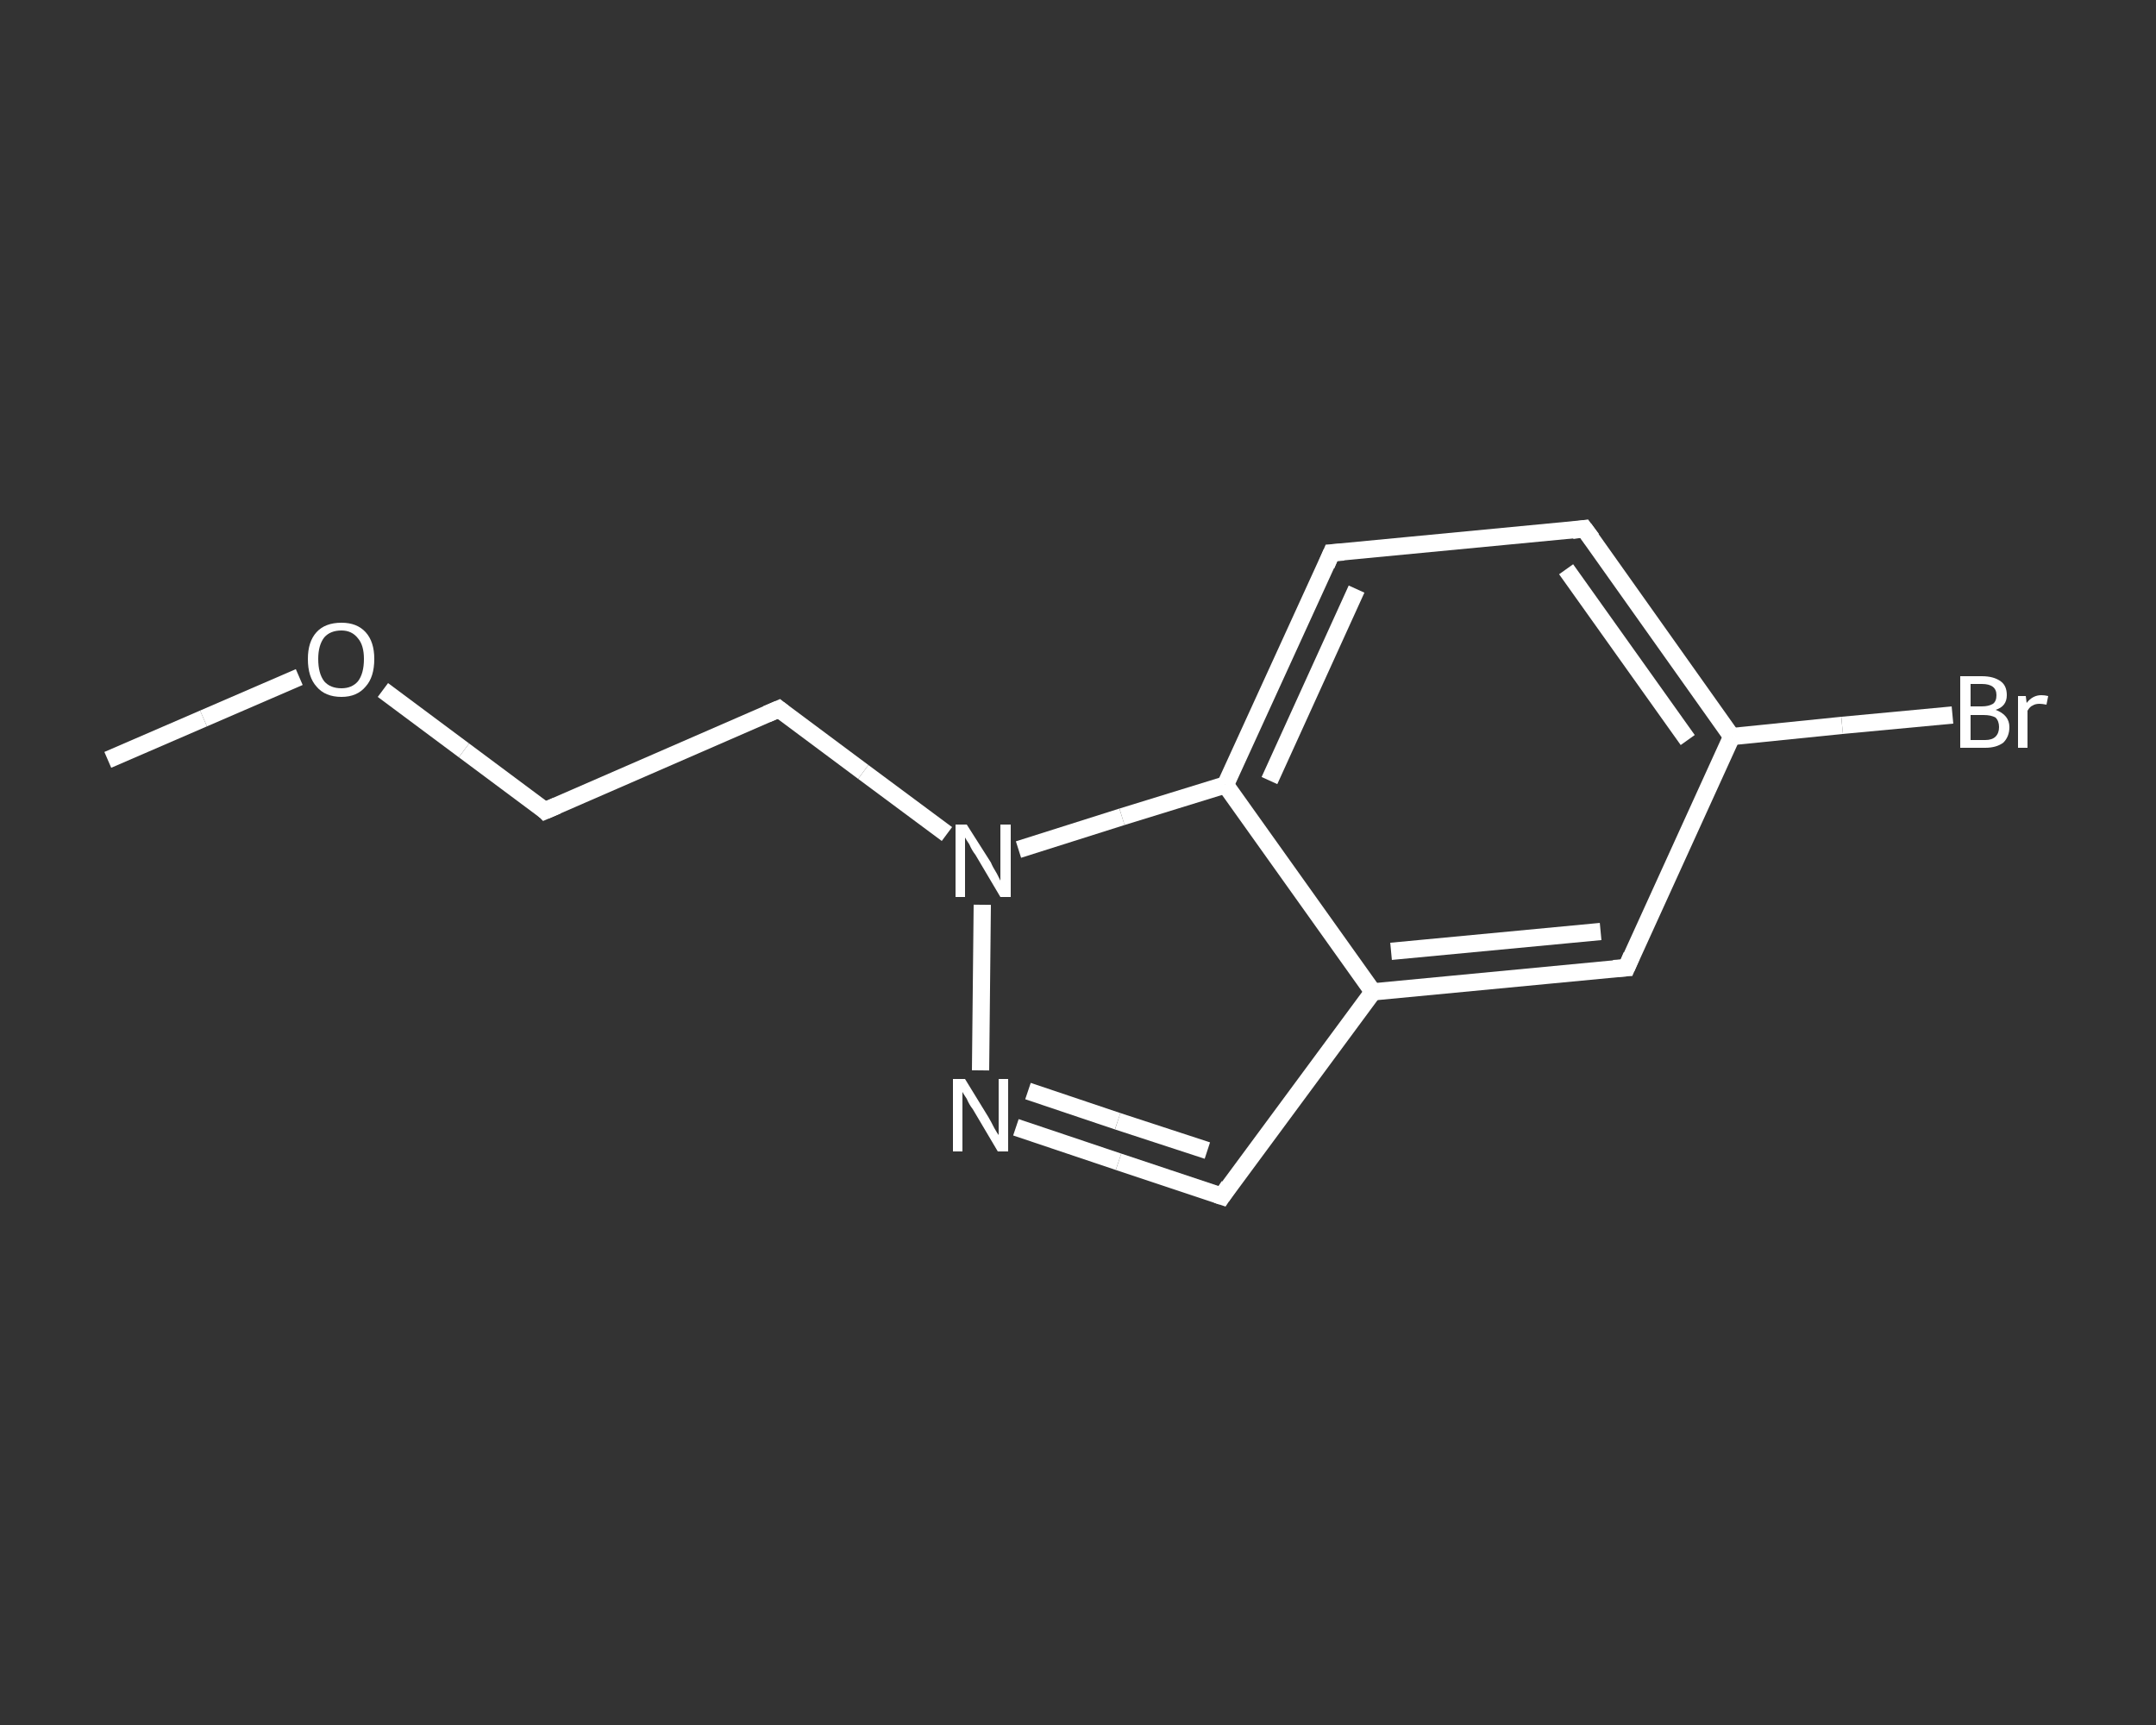 <?xml version='1.0' encoding='iso-8859-1'?>
<svg version='1.1' baseProfile='full'
              xmlns='http://www.w3.org/2000/svg'
                      xmlns:rdkit='http://www.rdkit.org/xml'
                      xmlns:xlink='http://www.w3.org/1999/xlink'
                  xml:space='preserve'
width='250px' height='200px' viewBox='0 0 250 200'>
<rect x="0" y="0" width="250" height="200" fill="#333333" stroke="none"/>
<!-- END OF HEADER -->
<rect style='opacity:1.0;fill:transparent;stroke:none' width='250.0' height='200.0' x='0.0' y='0.0'> </rect>
<path class='bond-0 atom-0 atom-1' d='M 12.5,88.1 L 23.6,83.3' style='fill:none;fill-rule:evenodd;stroke:#FFFFFF;stroke-width:2.0px;stroke-linecap:butt;stroke-linejoin:miter;stroke-opacity:1' />
<path class='bond-0 atom-0 atom-1' d='M 23.6,83.3 L 34.7,78.5' style='fill:none;fill-rule:evenodd;stroke:#FFFFFF;stroke-width:2.0px;stroke-linecap:butt;stroke-linejoin:miter;stroke-opacity:1' />
<path class='bond-1 atom-1 atom-2' d='M 44.4,80.0 L 53.8,87.0' style='fill:none;fill-rule:evenodd;stroke:#FFFFFF;stroke-width:2.0px;stroke-linecap:butt;stroke-linejoin:miter;stroke-opacity:1' />
<path class='bond-1 atom-1 atom-2' d='M 53.8,87.0 L 63.2,94.0' style='fill:none;fill-rule:evenodd;stroke:#FFFFFF;stroke-width:2.0px;stroke-linecap:butt;stroke-linejoin:miter;stroke-opacity:1' />
<path class='bond-2 atom-2 atom-3' d='M 63.2,94.0 L 90.3,82.2' style='fill:none;fill-rule:evenodd;stroke:#FFFFFF;stroke-width:2.0px;stroke-linecap:butt;stroke-linejoin:miter;stroke-opacity:1' />
<path class='bond-3 atom-3 atom-4' d='M 90.3,82.2 L 100.1,89.5' style='fill:none;fill-rule:evenodd;stroke:#FFFFFF;stroke-width:2.0px;stroke-linecap:butt;stroke-linejoin:miter;stroke-opacity:1' />
<path class='bond-3 atom-3 atom-4' d='M 100.1,89.5 L 109.8,96.7' style='fill:none;fill-rule:evenodd;stroke:#FFFFFF;stroke-width:2.0px;stroke-linecap:butt;stroke-linejoin:miter;stroke-opacity:1' />
<path class='bond-4 atom-4 atom-5' d='M 113.9,104.9 L 113.7,124.1' style='fill:none;fill-rule:evenodd;stroke:#FFFFFF;stroke-width:2.0px;stroke-linecap:butt;stroke-linejoin:miter;stroke-opacity:1' />
<path class='bond-5 atom-5 atom-6' d='M 117.8,130.7 L 129.7,134.7' style='fill:none;fill-rule:evenodd;stroke:#FFFFFF;stroke-width:2.0px;stroke-linecap:butt;stroke-linejoin:miter;stroke-opacity:1' />
<path class='bond-5 atom-5 atom-6' d='M 129.7,134.7 L 141.7,138.7' style='fill:none;fill-rule:evenodd;stroke:#FFFFFF;stroke-width:2.0px;stroke-linecap:butt;stroke-linejoin:miter;stroke-opacity:1' />
<path class='bond-5 atom-5 atom-6' d='M 119.2,126.5 L 129.6,130.0' style='fill:none;fill-rule:evenodd;stroke:#FFFFFF;stroke-width:2.0px;stroke-linecap:butt;stroke-linejoin:miter;stroke-opacity:1' />
<path class='bond-5 atom-5 atom-6' d='M 129.6,130.0 L 140.0,133.4' style='fill:none;fill-rule:evenodd;stroke:#FFFFFF;stroke-width:2.0px;stroke-linecap:butt;stroke-linejoin:miter;stroke-opacity:1' />
<path class='bond-6 atom-6 atom-7' d='M 141.7,138.7 L 159.2,115.0' style='fill:none;fill-rule:evenodd;stroke:#FFFFFF;stroke-width:2.0px;stroke-linecap:butt;stroke-linejoin:miter;stroke-opacity:1' />
<path class='bond-7 atom-7 atom-8' d='M 159.2,115.0 L 188.6,112.2' style='fill:none;fill-rule:evenodd;stroke:#FFFFFF;stroke-width:2.0px;stroke-linecap:butt;stroke-linejoin:miter;stroke-opacity:1' />
<path class='bond-7 atom-7 atom-8' d='M 161.3,110.3 L 185.6,108.0' style='fill:none;fill-rule:evenodd;stroke:#FFFFFF;stroke-width:2.0px;stroke-linecap:butt;stroke-linejoin:miter;stroke-opacity:1' />
<path class='bond-8 atom-8 atom-9' d='M 188.6,112.2 L 200.8,85.4' style='fill:none;fill-rule:evenodd;stroke:#FFFFFF;stroke-width:2.0px;stroke-linecap:butt;stroke-linejoin:miter;stroke-opacity:1' />
<path class='bond-9 atom-9 atom-10' d='M 200.8,85.4 L 213.6,84.1' style='fill:none;fill-rule:evenodd;stroke:#FFFFFF;stroke-width:2.0px;stroke-linecap:butt;stroke-linejoin:miter;stroke-opacity:1' />
<path class='bond-9 atom-9 atom-10' d='M 213.6,84.1 L 226.4,82.9' style='fill:none;fill-rule:evenodd;stroke:#FFFFFF;stroke-width:2.0px;stroke-linecap:butt;stroke-linejoin:miter;stroke-opacity:1' />
<path class='bond-10 atom-9 atom-11' d='M 200.8,85.4 L 183.7,61.3' style='fill:none;fill-rule:evenodd;stroke:#FFFFFF;stroke-width:2.0px;stroke-linecap:butt;stroke-linejoin:miter;stroke-opacity:1' />
<path class='bond-10 atom-9 atom-11' d='M 195.7,85.8 L 181.6,66.0' style='fill:none;fill-rule:evenodd;stroke:#FFFFFF;stroke-width:2.0px;stroke-linecap:butt;stroke-linejoin:miter;stroke-opacity:1' />
<path class='bond-11 atom-11 atom-12' d='M 183.7,61.3 L 154.4,64.1' style='fill:none;fill-rule:evenodd;stroke:#FFFFFF;stroke-width:2.0px;stroke-linecap:butt;stroke-linejoin:miter;stroke-opacity:1' />
<path class='bond-12 atom-12 atom-13' d='M 154.4,64.1 L 142.1,91.0' style='fill:none;fill-rule:evenodd;stroke:#FFFFFF;stroke-width:2.0px;stroke-linecap:butt;stroke-linejoin:miter;stroke-opacity:1' />
<path class='bond-12 atom-12 atom-13' d='M 157.3,68.3 L 147.2,90.5' style='fill:none;fill-rule:evenodd;stroke:#FFFFFF;stroke-width:2.0px;stroke-linecap:butt;stroke-linejoin:miter;stroke-opacity:1' />
<path class='bond-13 atom-13 atom-4' d='M 142.1,91.0 L 130.1,94.7' style='fill:none;fill-rule:evenodd;stroke:#FFFFFF;stroke-width:2.0px;stroke-linecap:butt;stroke-linejoin:miter;stroke-opacity:1' />
<path class='bond-13 atom-13 atom-4' d='M 130.1,94.7 L 118.1,98.5' style='fill:none;fill-rule:evenodd;stroke:#FFFFFF;stroke-width:2.0px;stroke-linecap:butt;stroke-linejoin:miter;stroke-opacity:1' />
<path class='bond-14 atom-13 atom-7' d='M 142.1,91.0 L 159.2,115.0' style='fill:none;fill-rule:evenodd;stroke:#FFFFFF;stroke-width:2.0px;stroke-linecap:butt;stroke-linejoin:miter;stroke-opacity:1' />
<path d='M 62.8,93.6 L 63.2,94.0 L 64.6,93.4' style='fill:none;stroke:#FFFFFF;stroke-width:2.0px;stroke-linecap:butt;stroke-linejoin:miter;stroke-opacity:1;' />
<path d='M 88.9,82.8 L 90.3,82.2 L 90.8,82.6' style='fill:none;stroke:#FFFFFF;stroke-width:2.0px;stroke-linecap:butt;stroke-linejoin:miter;stroke-opacity:1;' />
<path d='M 141.1,138.5 L 141.7,138.7 L 142.5,137.5' style='fill:none;stroke:#FFFFFF;stroke-width:2.0px;stroke-linecap:butt;stroke-linejoin:miter;stroke-opacity:1;' />
<path d='M 187.1,112.3 L 188.6,112.2 L 189.2,110.8' style='fill:none;stroke:#FFFFFF;stroke-width:2.0px;stroke-linecap:butt;stroke-linejoin:miter;stroke-opacity:1;' />
<path d='M 184.6,62.5 L 183.7,61.3 L 182.3,61.5' style='fill:none;stroke:#FFFFFF;stroke-width:2.0px;stroke-linecap:butt;stroke-linejoin:miter;stroke-opacity:1;' />
<path d='M 155.8,64.0 L 154.4,64.1 L 153.8,65.5' style='fill:none;stroke:#FFFFFF;stroke-width:2.0px;stroke-linecap:butt;stroke-linejoin:miter;stroke-opacity:1;' />
<path class='atom-1' d='M 35.7 76.4
Q 35.7 74.4, 36.7 73.3
Q 37.7 72.2, 39.6 72.2
Q 41.4 72.2, 42.4 73.3
Q 43.4 74.4, 43.4 76.4
Q 43.4 78.5, 42.4 79.6
Q 41.4 80.8, 39.6 80.8
Q 37.7 80.8, 36.7 79.6
Q 35.7 78.5, 35.7 76.4
M 39.6 79.8
Q 40.8 79.8, 41.5 79.0
Q 42.2 78.1, 42.2 76.4
Q 42.2 74.8, 41.5 74.0
Q 40.8 73.1, 39.6 73.1
Q 38.3 73.1, 37.6 73.9
Q 36.9 74.8, 36.9 76.4
Q 36.9 78.1, 37.6 79.0
Q 38.3 79.8, 39.6 79.8
' fill='#FFFFFF'/>
<path class='atom-4' d='M 112.1 95.6
L 114.9 100.0
Q 115.1 100.5, 115.6 101.3
Q 116.0 102.1, 116.0 102.1
L 116.0 95.6
L 117.2 95.6
L 117.2 104.0
L 116.0 104.0
L 113.1 99.1
Q 112.7 98.6, 112.4 97.9
Q 112.0 97.3, 111.9 97.1
L 111.9 104.0
L 110.8 104.0
L 110.8 95.6
L 112.1 95.6
' fill='#FFFFFF'/>
<path class='atom-5' d='M 111.9 125.1
L 114.6 129.5
Q 114.9 130.0, 115.3 130.8
Q 115.7 131.5, 115.8 131.6
L 115.8 125.1
L 116.9 125.1
L 116.9 133.5
L 115.7 133.5
L 112.8 128.6
Q 112.4 128.1, 112.1 127.4
Q 111.7 126.8, 111.6 126.6
L 111.6 133.5
L 110.5 133.5
L 110.5 125.1
L 111.9 125.1
' fill='#FFFFFF'/>
<path class='atom-10' d='M 231.4 82.3
Q 232.2 82.6, 232.6 83.1
Q 233.0 83.6, 233.0 84.3
Q 233.0 85.4, 232.3 86.1
Q 231.5 86.7, 230.2 86.7
L 227.3 86.7
L 227.3 78.4
L 229.8 78.4
Q 231.2 78.4, 232.0 79.0
Q 232.7 79.5, 232.7 80.6
Q 232.7 81.9, 231.4 82.3
M 228.5 79.3
L 228.5 81.9
L 229.8 81.9
Q 230.6 81.9, 231.1 81.6
Q 231.5 81.3, 231.5 80.6
Q 231.5 79.3, 229.8 79.3
L 228.5 79.3
M 230.2 85.8
Q 231.0 85.8, 231.4 85.4
Q 231.8 85.0, 231.8 84.3
Q 231.8 83.6, 231.4 83.2
Q 230.9 82.9, 230.0 82.9
L 228.5 82.9
L 228.5 85.8
L 230.2 85.8
' fill='#FFFFFF'/>
<path class='atom-10' d='M 234.9 80.7
L 235.0 81.5
Q 235.7 80.6, 236.7 80.6
Q 237.1 80.6, 237.5 80.7
L 237.3 81.7
Q 236.8 81.6, 236.5 81.6
Q 236.0 81.6, 235.7 81.8
Q 235.4 81.9, 235.1 82.4
L 235.1 86.7
L 234.0 86.7
L 234.0 80.7
L 234.9 80.7
' fill='#FFFFFF'/>
</svg>
